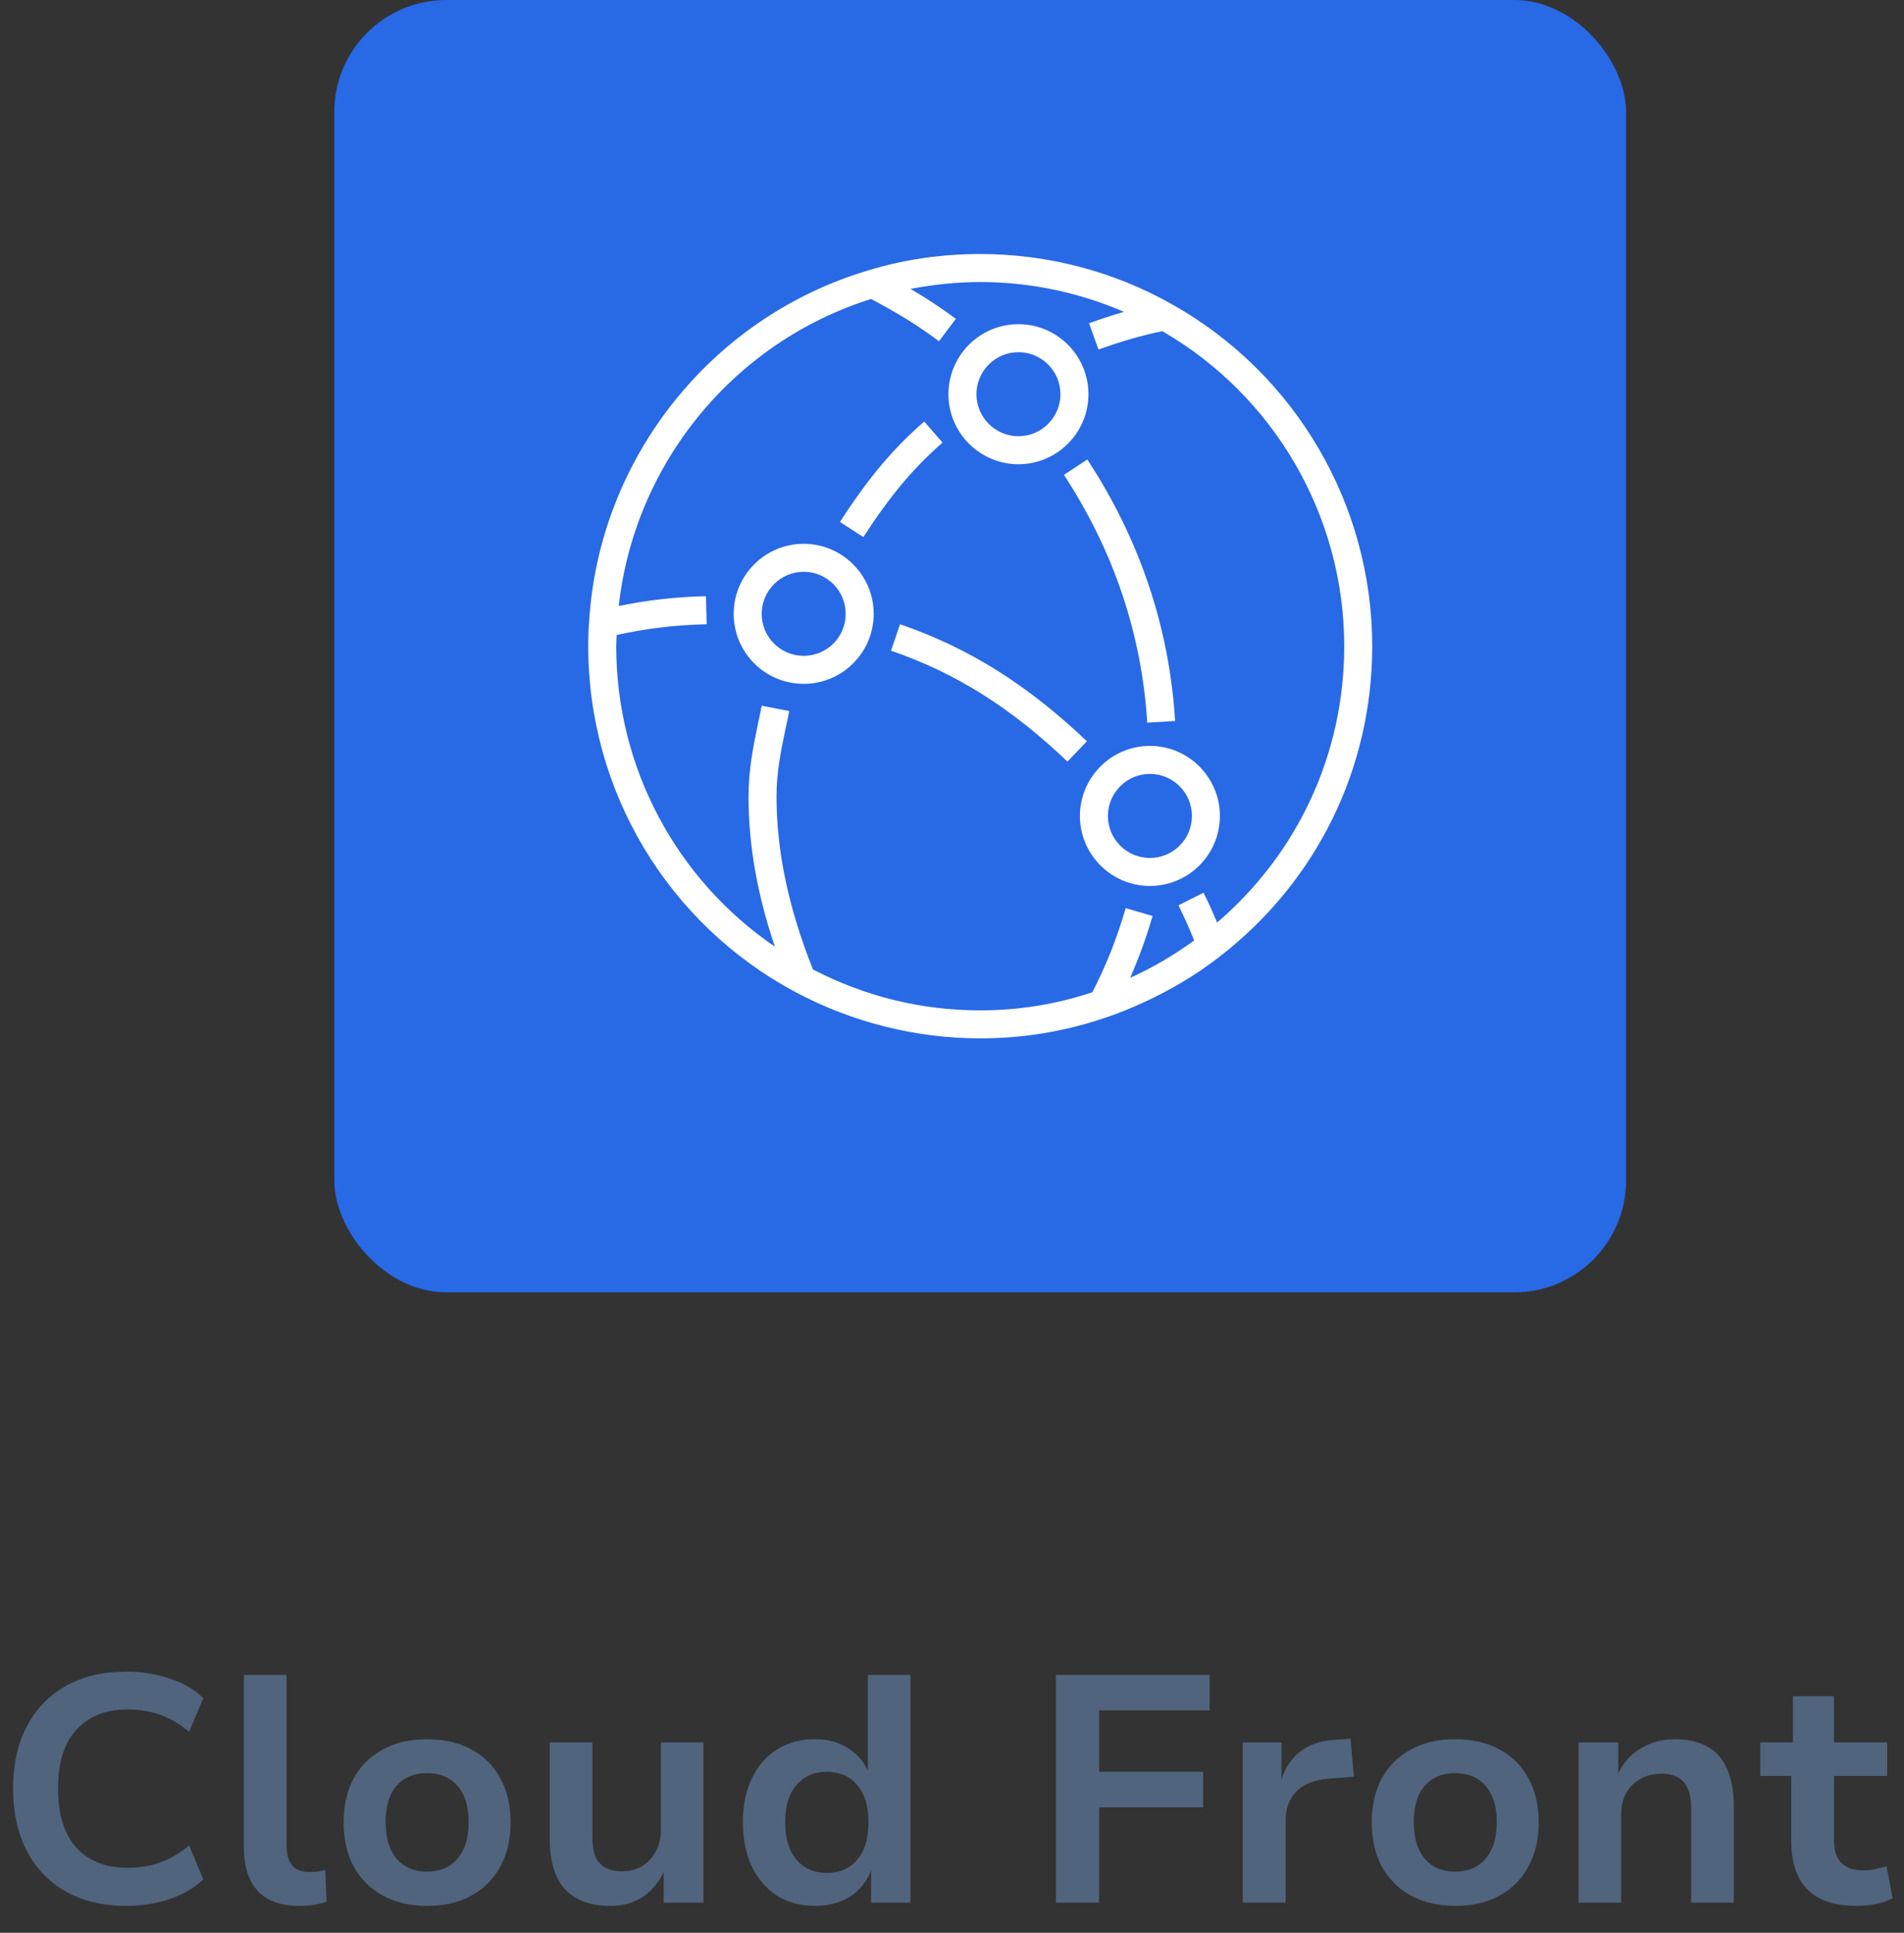 <svg width="68" height="69" viewBox="0 0 68 69" fill="none" xmlns="http://www.w3.org/2000/svg">
<rect x="0" y="0" width="68" height="69" fill="#333333" stroke="none"/>
<path d="M66.316 68.039C65.524 68.039 64.936 67.843 64.551 67.451C64.167 67.059 63.974 66.49 63.974 65.744V63.402H62.867V62.203H64.032V60.553H65.497V62.203H67.4V63.402H65.497V65.675C65.497 66.036 65.582 66.309 65.751 66.494C65.928 66.678 66.201 66.77 66.57 66.77C66.7 66.77 66.835 66.755 66.973 66.724C67.112 66.694 67.246 66.659 67.377 66.621L67.596 67.762C67.427 67.855 67.227 67.924 66.996 67.97C66.773 68.016 66.547 68.039 66.316 68.039Z" fill="#50647D"/>
<path d="M56.375 67.924V62.203H57.794V63.356H57.771C57.955 62.949 58.228 62.637 58.59 62.422C58.951 62.199 59.358 62.088 59.812 62.088C60.281 62.088 60.67 62.176 60.977 62.353C61.292 62.522 61.527 62.787 61.681 63.149C61.842 63.51 61.923 63.964 61.923 64.51V67.924H60.401V64.567C60.401 64.291 60.362 64.06 60.285 63.875C60.216 63.691 60.101 63.552 59.939 63.46C59.785 63.368 59.585 63.322 59.339 63.322C59.055 63.322 58.801 63.383 58.578 63.506C58.363 63.629 58.194 63.802 58.071 64.025C57.955 64.248 57.898 64.498 57.898 64.775V67.924H56.375Z" fill="#50647D"/>
<path d="M51.98 68.039C51.364 68.039 50.834 67.916 50.388 67.67C49.942 67.424 49.596 67.078 49.35 66.632C49.111 66.186 48.992 65.659 48.992 65.052C48.992 64.452 49.111 63.929 49.35 63.483C49.596 63.037 49.942 62.695 50.388 62.457C50.834 62.211 51.361 62.088 51.968 62.088C52.583 62.088 53.114 62.211 53.56 62.457C54.006 62.695 54.348 63.037 54.586 63.483C54.832 63.929 54.955 64.452 54.955 65.052C54.955 65.659 54.832 66.186 54.586 66.632C54.348 67.078 54.006 67.424 53.56 67.67C53.114 67.916 52.587 68.039 51.98 68.039ZM51.968 66.817C52.429 66.817 52.791 66.663 53.052 66.355C53.321 66.048 53.456 65.613 53.456 65.052C53.456 64.483 53.321 64.048 53.052 63.748C52.791 63.449 52.429 63.299 51.968 63.299C51.514 63.299 51.153 63.449 50.884 63.748C50.622 64.048 50.492 64.483 50.492 65.052C50.492 65.613 50.622 66.048 50.884 66.355C51.153 66.663 51.514 66.817 51.968 66.817Z" fill="#50647D"/>
<path d="M44.383 67.924V62.203H45.767V63.599H45.744C45.867 63.153 46.09 62.803 46.413 62.549C46.736 62.288 47.147 62.141 47.647 62.111L48.235 62.065L48.351 63.425L47.37 63.506C46.893 63.552 46.532 63.706 46.286 63.968C46.04 64.229 45.917 64.567 45.917 64.983V67.924H44.383Z" fill="#50647D"/>
<path d="M37.711 67.924V59.792H43.201V61.061H39.257V63.252H42.971V64.521H39.257V67.924H37.711Z" fill="#50647D"/>
<path d="M29.115 68.039C28.592 68.039 28.134 67.916 27.742 67.67C27.358 67.416 27.058 67.067 26.843 66.621C26.635 66.167 26.531 65.644 26.531 65.052C26.531 64.46 26.635 63.944 26.843 63.506C27.05 63.06 27.346 62.714 27.731 62.468C28.123 62.214 28.577 62.087 29.092 62.087C29.561 62.087 29.961 62.195 30.291 62.41C30.63 62.626 30.872 62.91 31.018 63.264H30.995V59.792H32.517V67.924H31.11V66.747H31.122C30.968 67.155 30.714 67.474 30.361 67.705C30.007 67.928 29.592 68.039 29.115 68.039ZM29.53 66.863C29.991 66.863 30.353 66.705 30.614 66.39C30.884 66.075 31.018 65.629 31.018 65.052C31.018 64.475 30.884 64.033 30.614 63.725C30.353 63.41 29.991 63.252 29.53 63.252C29.076 63.252 28.715 63.41 28.446 63.725C28.177 64.033 28.042 64.475 28.042 65.052C28.042 65.629 28.177 66.075 28.446 66.39C28.715 66.705 29.076 66.863 29.53 66.863Z" fill="#50647D"/>
<path d="M21.801 68.039C21.325 68.039 20.925 67.951 20.602 67.774C20.279 67.597 20.037 67.332 19.875 66.978C19.714 66.617 19.633 66.171 19.633 65.64V62.203H21.155V65.606C21.155 65.859 21.19 66.078 21.259 66.263C21.336 66.44 21.451 66.574 21.605 66.667C21.767 66.759 21.97 66.805 22.216 66.805C22.486 66.805 22.724 66.743 22.932 66.621C23.139 66.49 23.301 66.317 23.416 66.102C23.539 65.886 23.601 65.64 23.601 65.363V62.203H25.123V67.924H23.704V66.736H23.75C23.566 67.151 23.308 67.474 22.978 67.705C22.647 67.928 22.255 68.039 21.801 68.039Z" fill="#50647D"/>
<path d="M15.261 68.039C14.646 68.039 14.115 67.916 13.669 67.67C13.223 67.424 12.877 67.078 12.631 66.632C12.393 66.186 12.273 65.659 12.273 65.052C12.273 64.452 12.393 63.929 12.631 63.483C12.877 63.037 13.223 62.695 13.669 62.457C14.115 62.211 14.642 62.088 15.249 62.088C15.864 62.088 16.395 62.211 16.841 62.457C17.287 62.695 17.629 63.037 17.867 63.483C18.114 63.929 18.237 64.452 18.237 65.052C18.237 65.659 18.114 66.186 17.867 66.632C17.629 67.078 17.287 67.424 16.841 67.67C16.395 67.916 15.868 68.039 15.261 68.039ZM15.249 66.817C15.711 66.817 16.072 66.663 16.334 66.355C16.603 66.048 16.737 65.613 16.737 65.052C16.737 64.483 16.603 64.048 16.334 63.748C16.072 63.449 15.711 63.299 15.249 63.299C14.796 63.299 14.434 63.449 14.165 63.748C13.904 64.048 13.773 64.483 13.773 65.052C13.773 65.613 13.904 66.048 14.165 66.355C14.434 66.663 14.796 66.817 15.249 66.817Z" fill="#50647D"/>
<path d="M10.695 68.039C10.034 68.039 9.538 67.862 9.207 67.509C8.876 67.147 8.711 66.632 8.711 65.963V59.792H10.233V65.859C10.233 66.067 10.26 66.244 10.314 66.39C10.376 66.536 10.464 66.647 10.579 66.724C10.703 66.793 10.852 66.828 11.029 66.828C11.129 66.828 11.225 66.824 11.318 66.817C11.418 66.801 11.518 66.782 11.618 66.759L11.664 67.889C11.502 67.943 11.345 67.981 11.191 68.005C11.045 68.028 10.879 68.039 10.695 68.039Z" fill="#50647D"/>
<path d="M4.506 68.039C3.683 68.039 2.968 67.87 2.36 67.532C1.761 67.193 1.295 66.713 0.965 66.09C0.634 65.459 0.469 64.713 0.469 63.852C0.469 62.983 0.634 62.237 0.965 61.615C1.295 60.992 1.761 60.515 2.36 60.184C2.96 59.846 3.675 59.677 4.506 59.677C5.059 59.677 5.575 59.758 6.051 59.919C6.536 60.073 6.939 60.307 7.262 60.623L6.755 61.822C6.409 61.538 6.059 61.334 5.705 61.211C5.352 61.088 4.967 61.026 4.552 61.026C3.775 61.026 3.168 61.269 2.729 61.753C2.291 62.23 2.072 62.926 2.072 63.841C2.072 64.763 2.287 65.467 2.718 65.951C3.156 66.436 3.768 66.678 4.552 66.678C4.967 66.678 5.352 66.617 5.705 66.494C6.059 66.371 6.409 66.167 6.755 65.882L7.262 67.093C6.939 67.401 6.536 67.635 6.051 67.797C5.575 67.959 5.059 68.039 4.506 68.039Z" fill="#50647D"/>
<rect x="11.938" width="46.137" height="46.137" rx="4" fill="#2869E6"/>
<path d="M42.568 29.128C42.568 28.303 41.898 27.628 41.068 27.628C40.243 27.628 39.568 28.303 39.568 29.128C39.568 29.959 40.243 30.628 41.068 30.628C41.898 30.628 42.568 29.959 42.568 29.128ZM43.568 29.128C43.568 30.509 42.448 31.628 41.068 31.628C39.693 31.628 38.568 30.509 38.568 29.128C38.568 27.753 39.693 26.628 41.068 26.628C42.448 26.628 43.568 27.753 43.568 29.128ZM30.203 21.913C30.203 21.088 29.533 20.413 28.703 20.413C27.878 20.413 27.203 21.088 27.203 21.913C27.203 22.744 27.878 23.413 28.703 23.413C29.533 23.413 30.203 22.744 30.203 21.913ZM31.203 21.913C31.203 23.294 30.083 24.413 28.703 24.413C27.323 24.413 26.203 23.294 26.203 21.913C26.203 20.538 27.323 19.413 28.703 19.413C30.083 19.413 31.203 20.538 31.203 21.913ZM34.873 14.073C34.873 14.899 35.548 15.573 36.373 15.573C37.198 15.573 37.873 14.899 37.873 14.073C37.873 13.243 37.198 12.573 36.373 12.573C35.548 12.573 34.873 13.243 34.873 14.073ZM33.873 14.073C33.873 12.694 34.993 11.573 36.373 11.573C37.753 11.573 38.873 12.694 38.873 14.073C38.873 15.448 37.753 16.573 36.373 16.573C34.993 16.573 33.873 15.448 33.873 14.073ZM48.008 23.069C48.008 18.433 45.523 14.143 41.513 11.823C40.798 11.969 40.098 12.168 39.233 12.479L38.893 11.539C39.348 11.379 39.753 11.243 40.143 11.133C38.533 10.438 36.783 10.069 35.008 10.069C34.163 10.069 33.333 10.159 32.518 10.313C33.108 10.659 33.628 11.004 34.138 11.383L33.533 12.184C32.818 11.639 32.078 11.184 31.108 10.674C26.198 12.219 22.663 16.549 22.098 21.634C23.128 21.424 24.118 21.308 25.213 21.284L25.238 22.284C24.088 22.314 23.103 22.433 22.023 22.669C22.018 22.803 22.008 22.939 22.008 23.069C22.008 27.398 24.148 31.389 27.673 33.794C27.043 31.928 26.733 30.163 26.733 28.444C26.733 27.459 26.903 26.654 27.078 25.799C27.123 25.604 27.163 25.398 27.203 25.194L28.188 25.384C28.143 25.599 28.103 25.803 28.058 26.003C27.883 26.843 27.733 27.564 27.733 28.444C27.733 30.393 28.163 32.419 29.033 34.608C30.893 35.574 32.903 36.069 35.008 36.069C36.388 36.069 37.733 35.849 39.013 35.423C39.518 34.434 39.893 33.493 40.203 32.419L41.163 32.699C40.938 33.483 40.673 34.194 40.363 34.908C41.168 34.544 41.933 34.093 42.648 33.574C42.478 33.148 42.293 32.728 42.088 32.319L42.983 31.869C43.158 32.218 43.318 32.574 43.468 32.934C46.363 30.453 48.008 26.898 48.008 23.069ZM49.008 23.069C49.008 27.433 47.023 31.468 43.568 34.144C42.713 34.809 41.783 35.358 40.803 35.803C40.388 35.993 39.963 36.169 39.528 36.313C38.088 36.813 36.563 37.069 35.008 37.069C32.708 37.069 30.423 36.493 28.403 35.413C23.843 32.974 21.008 28.244 21.008 23.069C21.008 22.724 21.018 22.463 21.038 22.224C21.378 16.384 25.388 11.323 31.008 9.653C32.288 9.263 33.633 9.068 35.008 9.068C37.413 9.068 39.778 9.688 41.848 10.858C46.263 13.329 49.008 18.009 49.008 23.069ZM33.663 15.799L33.008 15.049C31.888 16.023 31.013 17.064 29.998 18.634L30.833 19.174C31.798 17.689 32.618 16.713 33.663 15.799ZM32.143 22.284L31.823 23.229C34.118 24.014 36.123 25.273 38.123 27.189L38.818 26.463C36.703 24.448 34.583 23.119 32.143 22.284ZM38.833 16.404C40.708 19.264 41.763 22.404 41.968 25.738L40.973 25.799C40.778 22.643 39.773 19.663 37.998 16.953L38.833 16.404Z" fill="white"/>
</svg>
